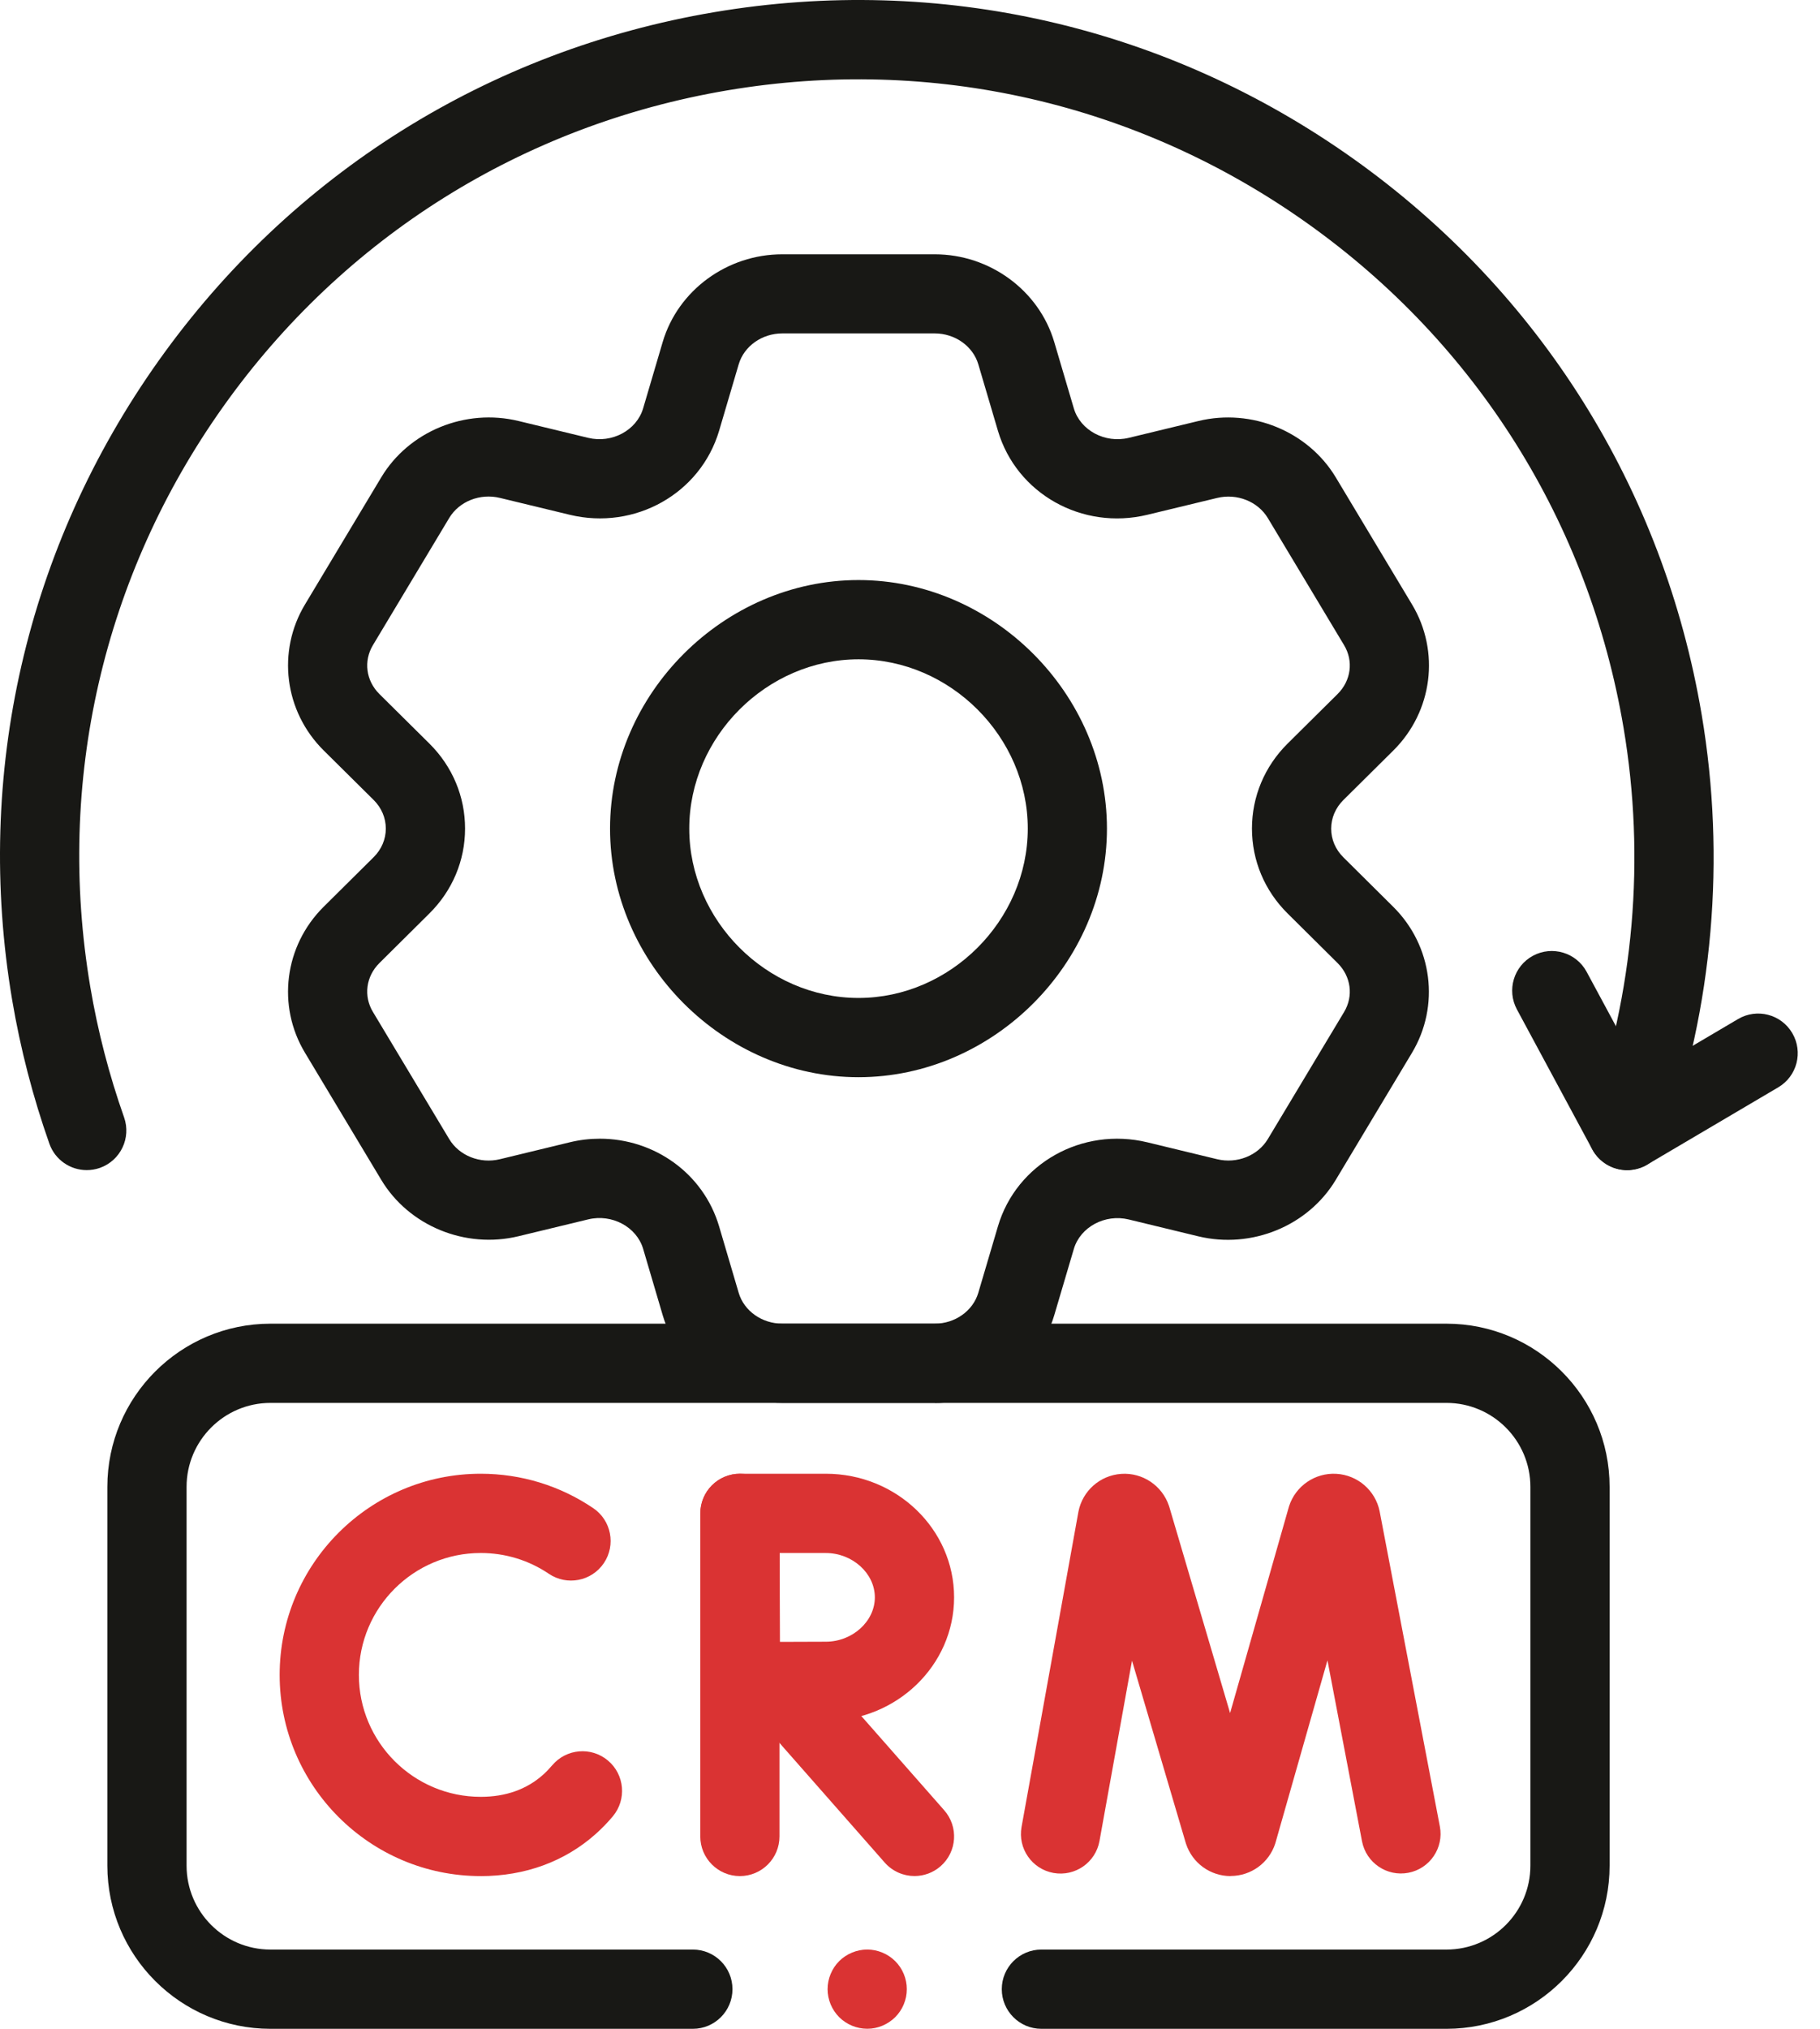 <svg width="70" height="78" viewBox="0 0 70 78" fill="none" xmlns="http://www.w3.org/2000/svg">
<g clip-path="url(#clip0_2869_522)">
<path d="M55.634 78.001H40.053C39.212 78.001 38.53 77.318 38.53 76.477C38.53 75.636 39.212 74.954 40.053 74.954H55.634C57.414 74.954 58.861 73.507 58.861 71.727V57.164C58.861 55.385 57.414 53.937 55.634 53.937H10.402C8.623 53.937 7.176 55.385 7.176 57.164V71.727C7.176 73.507 8.623 74.954 10.402 74.954H26.649C27.49 74.954 28.172 75.636 28.172 76.477C28.172 77.318 27.49 78.001 26.649 78.001H10.402C6.944 78.001 4.129 75.187 4.129 71.727V57.164C4.129 53.706 6.943 50.891 10.402 50.891H55.634C59.092 50.891 61.908 53.704 61.908 57.164V71.727C61.908 75.186 59.094 78.001 55.634 78.001Z" fill="#181815"/>
<path d="M47.331 72.129C46.554 72.129 45.868 71.635 45.62 70.899C45.614 70.881 45.608 70.864 45.603 70.846L43.539 63.847L42.288 70.78C42.139 71.608 41.347 72.157 40.518 72.008C39.691 71.859 39.14 71.067 39.291 70.238L41.474 58.142C41.474 58.142 41.475 58.13 41.477 58.124C41.632 57.32 42.31 56.719 43.128 56.665C43.944 56.61 44.697 57.114 44.959 57.891C44.965 57.909 44.971 57.926 44.976 57.944L47.311 65.861L49.564 57.96C49.569 57.941 49.575 57.925 49.579 57.908C49.832 57.129 50.579 56.616 51.397 56.663C52.215 56.709 52.899 57.301 53.063 58.103C53.063 58.109 53.066 58.115 53.066 58.121L55.379 70.22C55.537 71.045 54.995 71.844 54.168 72.002C53.341 72.159 52.544 71.618 52.385 70.791L51.056 63.834L49.063 70.826C49.058 70.844 49.052 70.861 49.048 70.878C48.807 71.62 48.121 72.121 47.34 72.125H47.331V72.129Z" fill="#DA3333"/>
<path d="M18.49 72.129C14.226 72.129 10.756 68.66 10.756 64.394C10.756 60.129 14.225 56.66 18.49 56.66C20.039 56.66 21.535 57.117 22.815 57.982C23.513 58.453 23.695 59.401 23.225 60.097C22.754 60.795 21.806 60.977 21.11 60.507C20.336 59.984 19.43 59.707 18.49 59.707C15.905 59.707 13.803 61.809 13.803 64.394C13.803 66.98 15.905 69.082 18.49 69.082C19.448 69.082 20.254 68.797 20.885 68.235C21.008 68.125 21.125 68.003 21.235 67.874C21.776 67.229 22.737 67.144 23.382 67.686C24.026 68.227 24.11 69.188 23.569 69.833C23.366 70.075 23.144 70.303 22.911 70.511C21.721 71.571 20.192 72.13 18.488 72.13L18.49 72.129Z" fill="#DA3333"/>
<path d="M35.173 72.127C34.751 72.127 34.331 71.952 34.029 71.611L28.812 65.682C28.256 65.05 28.317 64.088 28.949 63.532C29.581 62.976 30.542 63.037 31.098 63.67L36.316 69.599C36.872 70.231 36.811 71.192 36.179 71.748C35.889 72.002 35.53 72.127 35.173 72.127Z" fill="#DA3333"/>
<path d="M28.457 72.129C27.616 72.129 26.934 71.446 26.934 70.605V58.184C26.934 57.343 27.616 56.66 28.457 56.66C29.298 56.66 29.98 57.343 29.98 58.184V70.605C29.98 71.446 29.298 72.129 28.457 72.129Z" fill="#DA3333"/>
<path d="M28.484 66.178C27.647 66.178 26.966 65.502 26.96 64.664C26.96 64.641 26.945 62.306 26.945 61.412C26.945 60.674 26.938 58.188 26.938 58.188C26.938 57.783 27.096 57.394 27.382 57.108C27.669 56.822 28.056 56.66 28.461 56.66H31.762C34.483 56.66 36.696 58.791 36.696 61.412C36.696 64.032 34.483 66.163 31.762 66.163C30.848 66.163 28.493 66.177 28.493 66.177H28.484V66.178ZM29.989 59.708C29.99 60.373 29.992 61.076 29.992 61.413C29.992 61.808 29.995 62.489 29.998 63.124C30.648 63.121 31.349 63.118 31.761 63.118C32.784 63.118 33.648 62.338 33.648 61.413C33.648 60.488 32.784 59.708 31.761 59.708H29.987H29.989Z" fill="#DA3333"/>
<path d="M62.582 44.988C62.445 44.988 62.308 44.97 62.172 44.932C61.773 44.821 61.437 44.551 61.24 44.187L58.343 38.809C57.944 38.069 58.221 37.144 58.961 36.745C59.702 36.346 60.626 36.623 61.025 37.364L63.172 41.347L66.848 39.179C67.573 38.751 68.507 38.993 68.933 39.719C69.36 40.444 69.119 41.378 68.394 41.804L63.353 44.776C63.117 44.916 62.849 44.988 62.579 44.988H62.582Z" fill="#181815"/>
<path d="M35.953 53.937H30.088C27.969 53.937 26.078 52.552 25.49 50.57L24.736 48.014C24.486 47.17 23.537 46.66 22.623 46.881L19.945 47.528C17.898 48.025 15.725 47.132 14.662 45.359L11.732 40.478C10.643 38.673 10.936 36.363 12.447 34.864L14.371 32.956C14.673 32.657 14.839 32.267 14.839 31.857C14.839 31.446 14.673 31.054 14.369 30.754L12.447 28.85C10.936 27.351 10.643 25.042 11.734 23.233L14.662 18.354C15.724 16.581 17.896 15.69 19.944 16.186L22.623 16.834C23.537 17.055 24.485 16.546 24.736 15.699L25.489 13.146C26.077 11.161 27.967 9.777 30.086 9.777H35.951C38.067 9.777 39.956 11.161 40.546 13.143L41.301 15.7C41.551 16.546 42.499 17.055 43.413 16.834L46.094 16.186C48.14 15.691 50.312 16.582 51.377 18.355L54.308 23.238C55.395 25.045 55.102 27.354 53.592 28.852L51.668 30.759C51.366 31.059 51.199 31.45 51.199 31.86C51.199 32.27 51.365 32.66 51.666 32.959L53.589 34.867C55.099 36.365 55.392 38.674 54.303 40.483L51.374 45.364C50.31 47.135 48.138 48.026 46.091 47.533L43.411 46.884C42.499 46.664 41.551 47.173 41.301 48.019L40.546 50.573C39.956 52.557 38.066 53.942 35.95 53.942L35.953 53.937ZM23.073 43.779C25.16 43.779 27.055 45.109 27.658 47.15L28.412 49.707C28.618 50.403 29.308 50.89 30.088 50.89H35.953C36.731 50.89 37.42 50.401 37.627 49.704L38.381 47.152C39.094 44.734 41.618 43.315 44.127 43.918L46.81 44.567C47.575 44.751 48.379 44.433 48.764 43.791L51.695 38.909C52.064 38.297 51.963 37.539 51.445 37.026L49.523 35.119C48.639 34.244 48.153 33.085 48.152 31.857C48.152 30.628 48.638 29.467 49.521 28.591L51.445 26.684C51.963 26.17 52.064 25.415 51.695 24.804L48.764 19.92C48.379 19.279 47.575 18.959 46.81 19.145L44.129 19.792C41.62 20.398 39.095 18.979 38.381 16.559L37.627 14.005C37.42 13.309 36.731 12.819 35.953 12.819H30.088C29.308 12.819 28.619 13.307 28.412 14.005L27.659 16.558C26.943 18.977 24.418 20.397 21.91 19.791L19.229 19.143C18.463 18.957 17.66 19.276 17.276 19.917L14.345 24.801C13.975 25.415 14.075 26.17 14.593 26.684L16.517 28.59C17.402 29.468 17.888 30.628 17.887 31.857C17.887 33.085 17.399 34.243 16.517 35.117L14.593 37.026C14.075 37.539 13.975 38.295 14.344 38.906L17.276 43.791C17.661 44.434 18.464 44.753 19.229 44.567L21.91 43.918C22.3 43.823 22.69 43.779 23.074 43.779H23.073Z" fill="#181815"/>
<path d="M33.019 41.415C27.838 41.415 23.463 37.038 23.463 31.857C23.463 26.676 27.84 22.301 33.019 22.301C38.199 22.301 42.575 26.677 42.575 31.857C42.575 37.038 38.199 41.415 33.017 41.415H33.019ZM33.019 25.348C29.491 25.348 26.51 28.329 26.51 31.857C26.51 35.385 29.491 38.368 33.019 38.368C36.547 38.368 39.528 35.387 39.53 31.857C39.53 28.329 36.549 25.348 33.021 25.348H33.019Z" fill="#181815"/>
<path d="M33.353 77.999C32.953 77.999 32.56 77.836 32.276 77.553C32.206 77.483 32.142 77.405 32.087 77.321C32.033 77.239 31.985 77.151 31.947 77.059C31.909 76.966 31.88 76.87 31.86 76.774C31.841 76.675 31.83 76.575 31.83 76.476C31.83 76.377 31.841 76.276 31.86 76.179C31.88 76.081 31.909 75.985 31.947 75.894C31.985 75.801 32.033 75.713 32.087 75.63C32.142 75.546 32.206 75.469 32.276 75.399C32.346 75.329 32.424 75.265 32.508 75.21C32.59 75.155 32.679 75.108 32.772 75.07C32.863 75.032 32.959 75.003 33.056 74.983C33.253 74.943 33.456 74.943 33.652 74.983C33.748 75.003 33.844 75.032 33.937 75.07C34.028 75.108 34.117 75.155 34.199 75.21C34.283 75.265 34.36 75.329 34.431 75.399C34.501 75.469 34.565 75.546 34.621 75.63C34.676 75.713 34.723 75.801 34.761 75.894C34.799 75.985 34.828 76.081 34.848 76.179C34.868 76.276 34.877 76.377 34.877 76.476C34.877 76.575 34.868 76.675 34.848 76.774C34.828 76.87 34.799 76.966 34.761 77.059C34.723 77.151 34.676 77.239 34.621 77.321C34.565 77.405 34.501 77.483 34.431 77.553C34.36 77.623 34.283 77.687 34.199 77.742C34.117 77.796 34.028 77.844 33.937 77.882C33.844 77.92 33.748 77.95 33.652 77.97C33.553 77.99 33.453 77.999 33.353 77.999Z" fill="#DA3333"/>
<path d="M3.335 44.987C2.708 44.987 2.12 44.596 1.899 43.971C1.267 42.181 0.785 40.323 0.468 38.448C-0.997 29.769 1.003 21.04 6.103 13.866C11.204 6.693 18.793 1.935 27.47 0.468C36.149 -0.997 44.878 1.003 52.051 6.103C59.225 11.204 63.983 18.791 65.448 27.47C66.383 33.005 65.888 38.711 64.016 43.974C63.734 44.767 62.863 45.181 62.071 44.899C61.279 44.617 60.864 43.746 61.146 42.954C62.843 38.179 63.292 33.002 62.444 27.979C61.114 20.103 56.795 13.217 50.286 8.588C43.776 3.96 35.853 2.144 27.977 3.474C20.102 4.804 13.214 9.123 8.586 15.632C3.958 22.141 2.142 30.064 3.472 37.94C3.76 39.644 4.198 41.331 4.772 42.957C5.052 43.751 4.636 44.62 3.843 44.901C3.675 44.96 3.503 44.987 3.335 44.987Z" fill="#181815"/>
</g>
<defs>
<clipPath id="clip0_2869_522">
<rect width="69.146" height="78" fill="white"/>
</clipPath>
</defs>
</svg>
